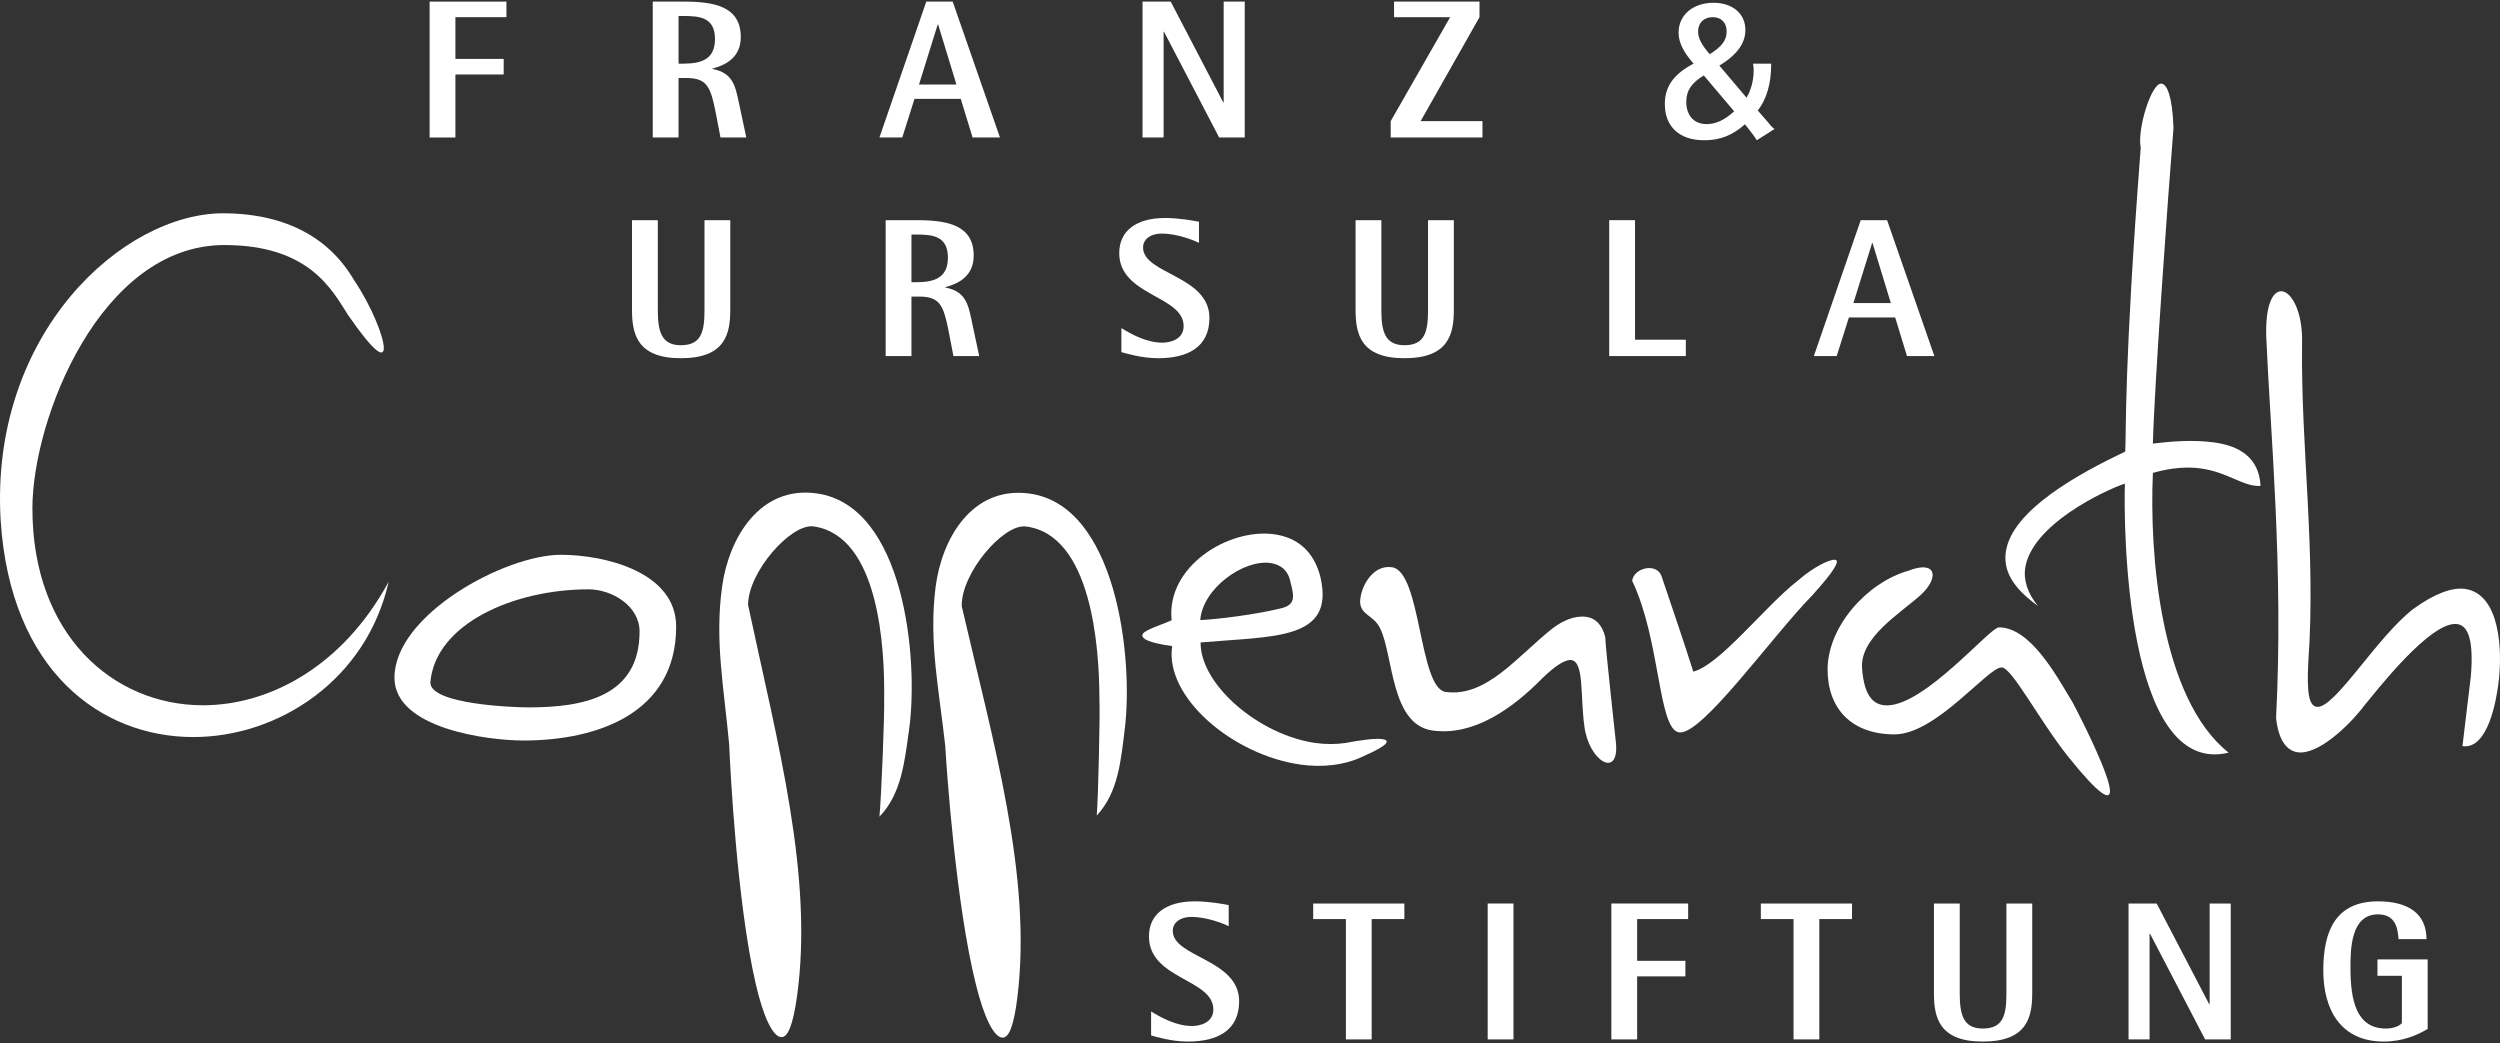 <?xml version="1.0" encoding="UTF-8" standalone="no"?>
<!DOCTYPE svg PUBLIC "-//W3C//DTD SVG 1.1//EN" "http://www.w3.org/Graphics/SVG/1.1/DTD/svg11.dtd">
<svg width="100%" height="100%" viewBox="0 0 556 232" version="1.1" xmlns="http://www.w3.org/2000/svg" xmlns:xlink="http://www.w3.org/1999/xlink" xml:space="preserve" xmlns:serif="http://www.serif.com/" style="fill-rule:evenodd;clip-rule:evenodd;stroke-linejoin:round;stroke-miterlimit:2;">
    <rect x="0" y="0" width="556" height="232" fill="#333333" stroke="none"/>
    <g>
        <g>
            <g>
                <g>
                    <path d="M42.984,163.919C22.564,163.919 2.294,149.327 0.143,115.699C-2.313,74.241 27.314,47.277 49.889,47.435C69.542,47.583 76.455,58.491 78.757,62.326C82.596,68.01 85.36,74.922 85.362,77.376C85.36,79.681 83.21,78.451 77.376,70.01C73.843,64.478 68.777,54.496 49.889,54.498C22.4,54.498 7.206,93.127 7.208,113.087C7.206,141.192 25.172,156.856 45.135,156.852C60.031,156.852 76.309,148.099 86.443,129.363C81.531,151.17 62.028,163.919 42.984,163.919Z" style="fill:white;fill-rule:nonzero;"/>
                    <path d="M116.442,164.69C108.61,164.694 87.726,162.08 87.726,150.719C87.726,136.743 112.295,123.386 124.733,123.386C134.558,123.39 150.378,127.223 150.378,139.358C150.376,158.703 132.719,164.694 116.442,164.69ZM130.877,131.068C114.291,131.064 96.787,138.74 95.71,151.796C95.712,156.71 114.601,157.324 117.517,157.324C129.646,157.324 142.236,155.021 142.24,140.433C142.24,134.749 136.095,131.064 130.877,131.068Z" style="fill:white;fill-rule:nonzero;"/>
                    <path d="M195.587,181.624C195.989,177.65 196.75,158.994 196.633,155.411C196.804,144.272 195.532,119.126 180.932,117.074C175.916,116.368 166.319,127.27 166.376,134.568C172.92,165.261 181,194.929 177.241,221.687C176.342,228.081 175.175,230.861 173.654,230.648C171.83,230.389 169.778,226.226 168.046,218.691C163.902,200.744 162.379,170.758 162.17,165.609C161.015,152.888 158.905,142.513 160.615,130.348C162.133,119.549 169.034,107.96 181.655,109.735C201.119,112.47 204.388,146.578 202.163,162.392C201.18,169.387 200.483,176.577 195.587,181.624Z" style="fill:white;fill-rule:nonzero;"/>
                    <path d="M243.917,181.372C244.249,177.395 244.686,158.73 244.506,155.147C244.481,144.007 242.77,118.886 228.138,117.089C223.109,116.473 213.705,127.541 213.892,134.833C220.969,165.406 229.564,194.929 226.271,221.753C225.485,228.153 224.369,230.957 222.844,230.765C221.014,230.539 218.892,226.421 217.031,218.917C212.572,201.043 210.522,171.086 210.227,165.942C208.844,153.243 206.558,142.907 208.056,130.711C209.384,119.891 216.081,108.183 228.731,109.737C248.242,112.131 252.104,146.18 250.159,162.031C249.299,169.042 248.725,176.246 243.917,181.372Z" style="fill:white;fill-rule:nonzero;"/>
                    <path d="M303.313,168.141C299.152,170.195 294.112,170.727 289.249,170.045C274.041,167.907 258.959,154.933 260.695,143.697C255.676,142.991 253.94,142.13 254.066,141.219C254.215,140.154 258.252,139.013 260.572,137.948C259.306,125.981 273.232,117.396 283.418,118.828C288.285,119.512 292.224,122.388 293.693,128.487C296.853,142.425 283.34,141.452 267.013,142.881C266.927,152.327 280.087,163.484 292.557,165.238C294.843,165.558 297.009,165.552 299.225,165.242C302.418,164.606 305.894,164.165 307.408,164.376C309.235,164.632 308.935,165.673 303.313,168.141ZM282.519,125.212C276.593,124.379 267.462,130.853 266.937,137.909C270.996,137.706 279.203,136.686 284.825,135.307C288.19,134.542 287.838,132.625 287.025,129.57C286.5,126.702 284.653,125.512 282.519,125.212Z" style="fill:white;fill-rule:nonzero;"/>
                    <path d="M352.361,161.475C351.434,154.829 352.348,147.206 349.464,146.8C348.245,146.631 346.053,147.873 343,150.852C336.307,157.664 327.697,163.746 318.571,162.464C309.296,161.157 309.895,145.893 307.01,139.906C305.615,136.606 302.012,136.875 302.545,133.075C303.013,129.726 305.611,125.596 309.567,126.152C316.1,127.071 315.554,153.043 321.488,153.879C330.611,155.159 337.493,145.893 345.339,139.708C347.596,138.01 350.239,136.832 352.825,137.193C354.807,137.468 356.309,138.925 357.006,141.656C357.146,145.089 359.095,162.111 359.407,165.41C360.01,173.25 353.293,169.202 352.361,161.475Z" style="fill:white;fill-rule:nonzero;"/>
                    <path d="M402.993,132.457C393.94,141.728 378.461,163.586 373.442,162.882C368.731,162.222 369.338,142.456 362.99,129.156C363.396,126.268 368.366,125.107 369.498,128.056C371.907,135.219 374.332,142.23 376.585,149.367C382.528,147.877 392.602,134.718 399.907,129.076C403.26,126.137 406.933,124.324 408.148,124.498C409.21,124.646 408.131,126.821 402.993,132.457Z" style="fill:white;fill-rule:nonzero;"/>
                    <path d="M460.048,168.394C453.445,160.1 447.453,148.431 445.151,148.431C442.077,148.431 430.562,163.326 421.349,163.326C411.833,163.326 406.457,157.642 406.457,148.89C406.457,139.372 415.21,129.543 424.423,126.932C430.718,124.475 431.33,128.47 427.185,132.305C422.58,136.454 413.515,141.824 414.135,148.739C414.594,154.726 416.589,156.874 419.663,156.874C428.104,156.874 442.541,139.526 444.54,139.526C451.446,139.526 457.13,149.814 460.971,156.261C463.581,161.173 469.261,172.697 469.261,175.918C469.261,178.066 466.959,176.989 460.048,168.394Z" style="fill:white;fill-rule:nonzero;"/>
                    <path d="M472.581,107.547C468.025,109.078 451.75,116.715 450.383,126.447C450.043,128.881 450.851,131.94 453.248,134.759C447.334,130.516 445.541,126.695 446.095,122.746C447.4,113.469 462.346,105.333 472.65,100.425C472.905,96.43 472.326,81.77 476.102,32.834C475.244,28.993 478.453,18.28 480.739,18.6C481.958,18.771 483.131,21.418 483.386,28.433C482.122,44.07 479.089,86.597 478.798,98.652C482.893,98.141 487.908,97.764 492.472,98.402C497.946,99.174 502.407,101.656 502.747,108.068C498.989,108.315 495.57,105.042 489.488,104.186C486.747,103.801 483.173,103.917 478.806,105.167C477.981,123.191 480.439,155.327 495.648,167.39C472.532,172.98 472.273,116.344 472.581,107.547Z" style="fill:white;fill-rule:nonzero;"/>
                    <path d="M547.651,165.942C547.946,163.812 549.218,152.516 549.518,150.386C550.179,142.413 548.931,139.138 546.502,138.797C540.572,137.966 528.224,154.063 525.995,156.694C522.187,161.74 515.42,167.922 511.012,167.306C508.583,166.961 506.728,164.686 506.199,159.644C507.906,126.548 504.902,96.046 504.011,74.828C503.794,67.511 505.612,64.511 507.59,64.788C509.716,65.088 512.203,69.468 511.981,76.57C511.685,99.633 515.129,122.604 513.36,147.321C513.007,154.25 513.557,156.963 515.227,157.197C519.179,157.753 528.564,141.701 536.743,135.412C541.573,131.903 545.48,130.588 548.221,130.976C555.973,132.063 556.7,144.573 555.587,152.481C555.181,155.367 553.421,166.75 547.651,165.942Z" style="fill:white;fill-rule:nonzero;"/>
                </g>
            </g>
        </g>
        <g>
            <g>
                <path d="M95.547,0.357L112.629,0.357L112.629,3.818L101.284,3.818L101.284,13.103L112.018,13.103L112.018,16.563L101.284,16.563L101.284,30.579L95.547,30.579L95.547,0.357Z" style="fill:white;fill-rule:nonzero;"/>
                <path d="M145.172,0.357L152.048,0.357C158.749,0.357 164.751,1.364 164.751,8.24C164.751,12.927 161.159,14.548 158.444,15.25L158.444,15.338C162.911,16.171 163.522,19.058 164.269,22.564L165.976,30.579L160.239,30.579L159.144,24.885C158.05,19.368 157.219,17.353 152.705,17.353L150.909,17.353L150.909,30.579L145.172,30.579L145.172,0.357ZM150.909,14.154L152.048,14.154C156.123,14.154 159.012,13.103 159.012,8.679C159.012,3.859 155.596,3.556 152.048,3.556L150.909,3.556L150.909,14.154Z" style="fill:white;fill-rule:nonzero;"/>
                <path d="M206.008,0.357L211.879,0.357L222.391,30.579L216.303,30.579L213.672,21.994L203.382,21.994L200.663,30.579L195.585,30.579L206.008,0.357ZM204.388,18.795L212.71,18.795L208.637,5.437L208.549,5.437L204.388,18.795Z" style="fill:white;fill-rule:nonzero;"/>
                <path d="M254.101,0.357L260.365,0.357L272.058,22.782L272.145,22.782L272.145,0.357L276.831,0.357L276.831,30.579L271.139,30.579L258.875,7.058L258.787,7.058L258.787,30.579L254.101,30.579L254.101,0.357Z" style="fill:white;fill-rule:nonzero;"/>
                <path d="M309.292,26.943L322.514,3.818L310.035,3.818L310.035,0.357L329.039,0.357L329.039,3.818L315.948,26.943L329.7,26.943L329.7,30.579L309.292,30.579L309.292,26.943Z" style="fill:white;fill-rule:nonzero;"/>
                <path d="M382.388,14.593L388.433,21.731C389.438,20.024 390.009,17.835 390.009,15.775C390.009,15.118 390.009,14.854 389.877,14.154L393.907,14.154L393.907,14.418C393.907,18.534 392.898,22.08 390.932,24.579L392.68,26.594L393.251,27.251C393.821,27.996 394.215,28.388 394.65,28.695L390.707,31.192C390.444,30.713 390.009,30.097 389.311,29.221L388.564,28.258L388.08,27.645C385.236,30.14 382.519,31.192 379.015,31.192C373.495,31.192 370.258,28.17 370.258,23.133C370.258,19.234 372.223,16.474 376.651,14.154C374.287,11.439 373.319,9.381 373.319,7.235C373.319,3.336 376.52,0.62 381.075,0.62C385.322,0.62 388.171,3.028 388.171,6.664C388.171,9.642 386.328,12.182 382.388,14.593ZM378.928,16.782C376.212,18.401 375.03,20.154 375.03,22.608C375.03,25.718 376.737,27.602 379.585,27.602C381.645,27.602 383.57,26.68 385.671,24.754L378.928,16.782ZM380.242,12.053C382.913,10.389 384.009,8.942 384.009,7.015C384.009,5.044 382.827,3.818 380.898,3.818C378.928,3.818 377.656,5.088 377.656,7.015C377.656,8.462 378.399,9.95 380.242,12.053Z" style="fill:white;fill-rule:nonzero;"/>
            </g>
        </g>
        <g>
            <g>
                <path d="M162.414,68.894C162.414,74.282 161.277,79.668 151.422,79.668C141.698,79.668 140.557,74.282 140.557,68.894L140.557,48.966L146.297,48.966L146.297,68.894C146.297,73.626 147.041,76.777 151.422,76.777C156.066,76.777 156.677,73.626 156.677,68.894L156.677,48.966L162.414,48.966L162.414,68.894Z" style="fill:white;fill-rule:nonzero;"/>
                <path d="M196.972,48.966L203.85,48.966C210.549,48.966 216.551,49.974 216.551,56.849C216.551,61.536 212.958,63.159 210.243,63.857L210.243,63.945C214.71,64.778 215.324,67.669 216.069,71.171L217.776,79.188L212.039,79.188L210.943,73.494C209.847,67.975 209.016,65.96 204.506,65.96L202.709,65.96L202.709,79.188L196.972,79.188L196.972,48.966ZM202.709,62.763L203.85,62.763C207.921,62.763 210.812,61.712 210.812,57.286C210.812,52.471 207.395,52.163 203.85,52.163L202.709,52.163L202.709,62.763Z" style="fill:white;fill-rule:nonzero;"/>
                <path d="M266.656,54.004C265.605,53.478 261.838,51.943 258.336,51.943C255.926,51.943 254.217,53.17 254.217,55.054C254.217,60.968 268.977,61.316 268.977,70.692C268.977,77.261 264.073,79.668 257.591,79.668C253.955,79.668 250.493,78.618 249.4,78.312L249.4,72.969C251.722,74.413 255.094,76.209 258.51,76.209C260.437,76.209 263.242,75.378 263.242,72.53C263.242,65.697 248.918,65.83 248.918,56.279C248.918,51.418 252.597,48.484 259.124,48.484C262.32,48.484 265.517,49.097 266.656,49.315L266.656,54.004Z" style="fill:white;fill-rule:nonzero;"/>
                <path d="M323.335,68.894C323.335,74.282 322.194,79.668 312.341,79.668C302.611,79.668 301.478,74.282 301.478,68.894L301.478,48.966L307.215,48.966L307.215,68.894C307.215,73.626 307.962,76.777 312.341,76.777C316.982,76.777 317.594,73.626 317.594,68.894L317.594,48.966L323.335,48.966L323.335,68.894Z" style="fill:white;fill-rule:nonzero;"/>
                <path d="M357.889,48.966L363.63,48.966L363.63,75.552L374.928,75.552L374.928,79.188L357.889,79.188L357.889,48.966Z" style="fill:white;fill-rule:nonzero;"/>
                <path d="M413.823,48.966L419.687,48.966L430.205,79.188L424.111,79.188L421.489,70.603L411.197,70.603L408.48,79.188L403.399,79.188L413.823,48.966ZM412.198,67.404L420.524,67.404L416.45,54.046L416.359,54.046L412.198,67.404Z" style="fill:white;fill-rule:nonzero;"/>
            </g>
        </g>
        <g>
            <path d="M273.263,205.978C272.212,205.453 268.447,203.92 264.942,203.92C262.532,203.92 260.826,205.145 260.826,207.026C260.826,212.942 275.586,213.293 275.586,222.664C275.586,229.238 270.68,231.643 264.198,231.643C260.564,231.643 257.102,230.592 256.007,230.287L256.007,224.944C258.327,226.388 261.701,228.184 265.117,228.184C267.044,228.184 269.846,227.352 269.846,224.507C269.846,217.672 255.526,217.807 255.526,208.256C255.526,203.391 259.205,200.46 265.73,200.46C268.927,200.46 272.124,201.074 273.263,201.292L273.263,205.978Z" style="fill:white;fill-rule:nonzero;"/>
            <path d="M299.328,204.402C299.328,204.402 292.052,204.402 292.052,204.402L292.052,200.941L312.333,200.941L312.333,204.402L305.061,204.402L305.061,231.165L299.328,231.165L299.328,204.402Z" style="fill:white;fill-rule:nonzero;"/>
            <rect x="330.861" y="200.941" width="5.737" height="30.224" style="fill:white;fill-rule:nonzero;"/>
            <path d="M358.365,200.941L375.444,200.941L375.444,204.402L364.102,204.402L364.102,213.685L374.833,213.685L374.833,217.148L364.102,217.148L364.102,231.165L358.365,231.165L358.365,200.941Z" style="fill:white;fill-rule:nonzero;"/>
            <path d="M398.881,204.402C398.881,204.402 391.609,204.402 391.609,204.402L391.609,200.941L411.89,200.941L411.89,204.402L404.618,204.402L404.618,231.165L398.881,231.165L398.881,204.402Z" style="fill:white;fill-rule:nonzero;"/>
            <path d="M451.967,220.871C451.967,226.257 450.822,231.643 440.969,231.643C431.244,231.643 430.107,226.257 430.107,220.871L430.107,200.941L435.844,200.941L435.844,220.871C435.844,225.598 436.591,228.75 440.969,228.75C445.615,228.75 446.226,225.598 446.226,220.871L446.226,200.941L451.967,200.941L451.967,220.871Z" style="fill:white;fill-rule:nonzero;"/>
            <path d="M473.385,200.941L479.647,200.941L491.343,223.366L491.425,223.366L491.425,200.941L496.116,200.941L496.116,231.165L490.42,231.165L478.158,207.644L478.067,207.644L478.067,231.165L473.385,231.165L473.385,200.941Z" style="fill:white;fill-rule:nonzero;"/>
            <path d="M539.911,228.842C537.638,230.199 534.306,231.643 530.148,231.643C520.64,231.643 516.7,224.636 516.7,215.792C516.7,206.897 519.548,200.46 528.876,200.46C535.446,200.46 539.652,203.089 539.652,208.869L533.431,208.869C533.3,207.072 533.082,203.35 528.876,203.35C522.745,203.35 522.745,211.278 522.745,215.308C522.745,222.58 524.103,228.75 530.624,228.75C532.336,228.75 533.694,228.138 534.178,227.529L534.178,217.013L528.745,217.013L528.745,213.377L539.911,213.377L539.911,228.842Z" style="fill:white;fill-rule:nonzero;"/>
        </g>
    </g>
</svg>
